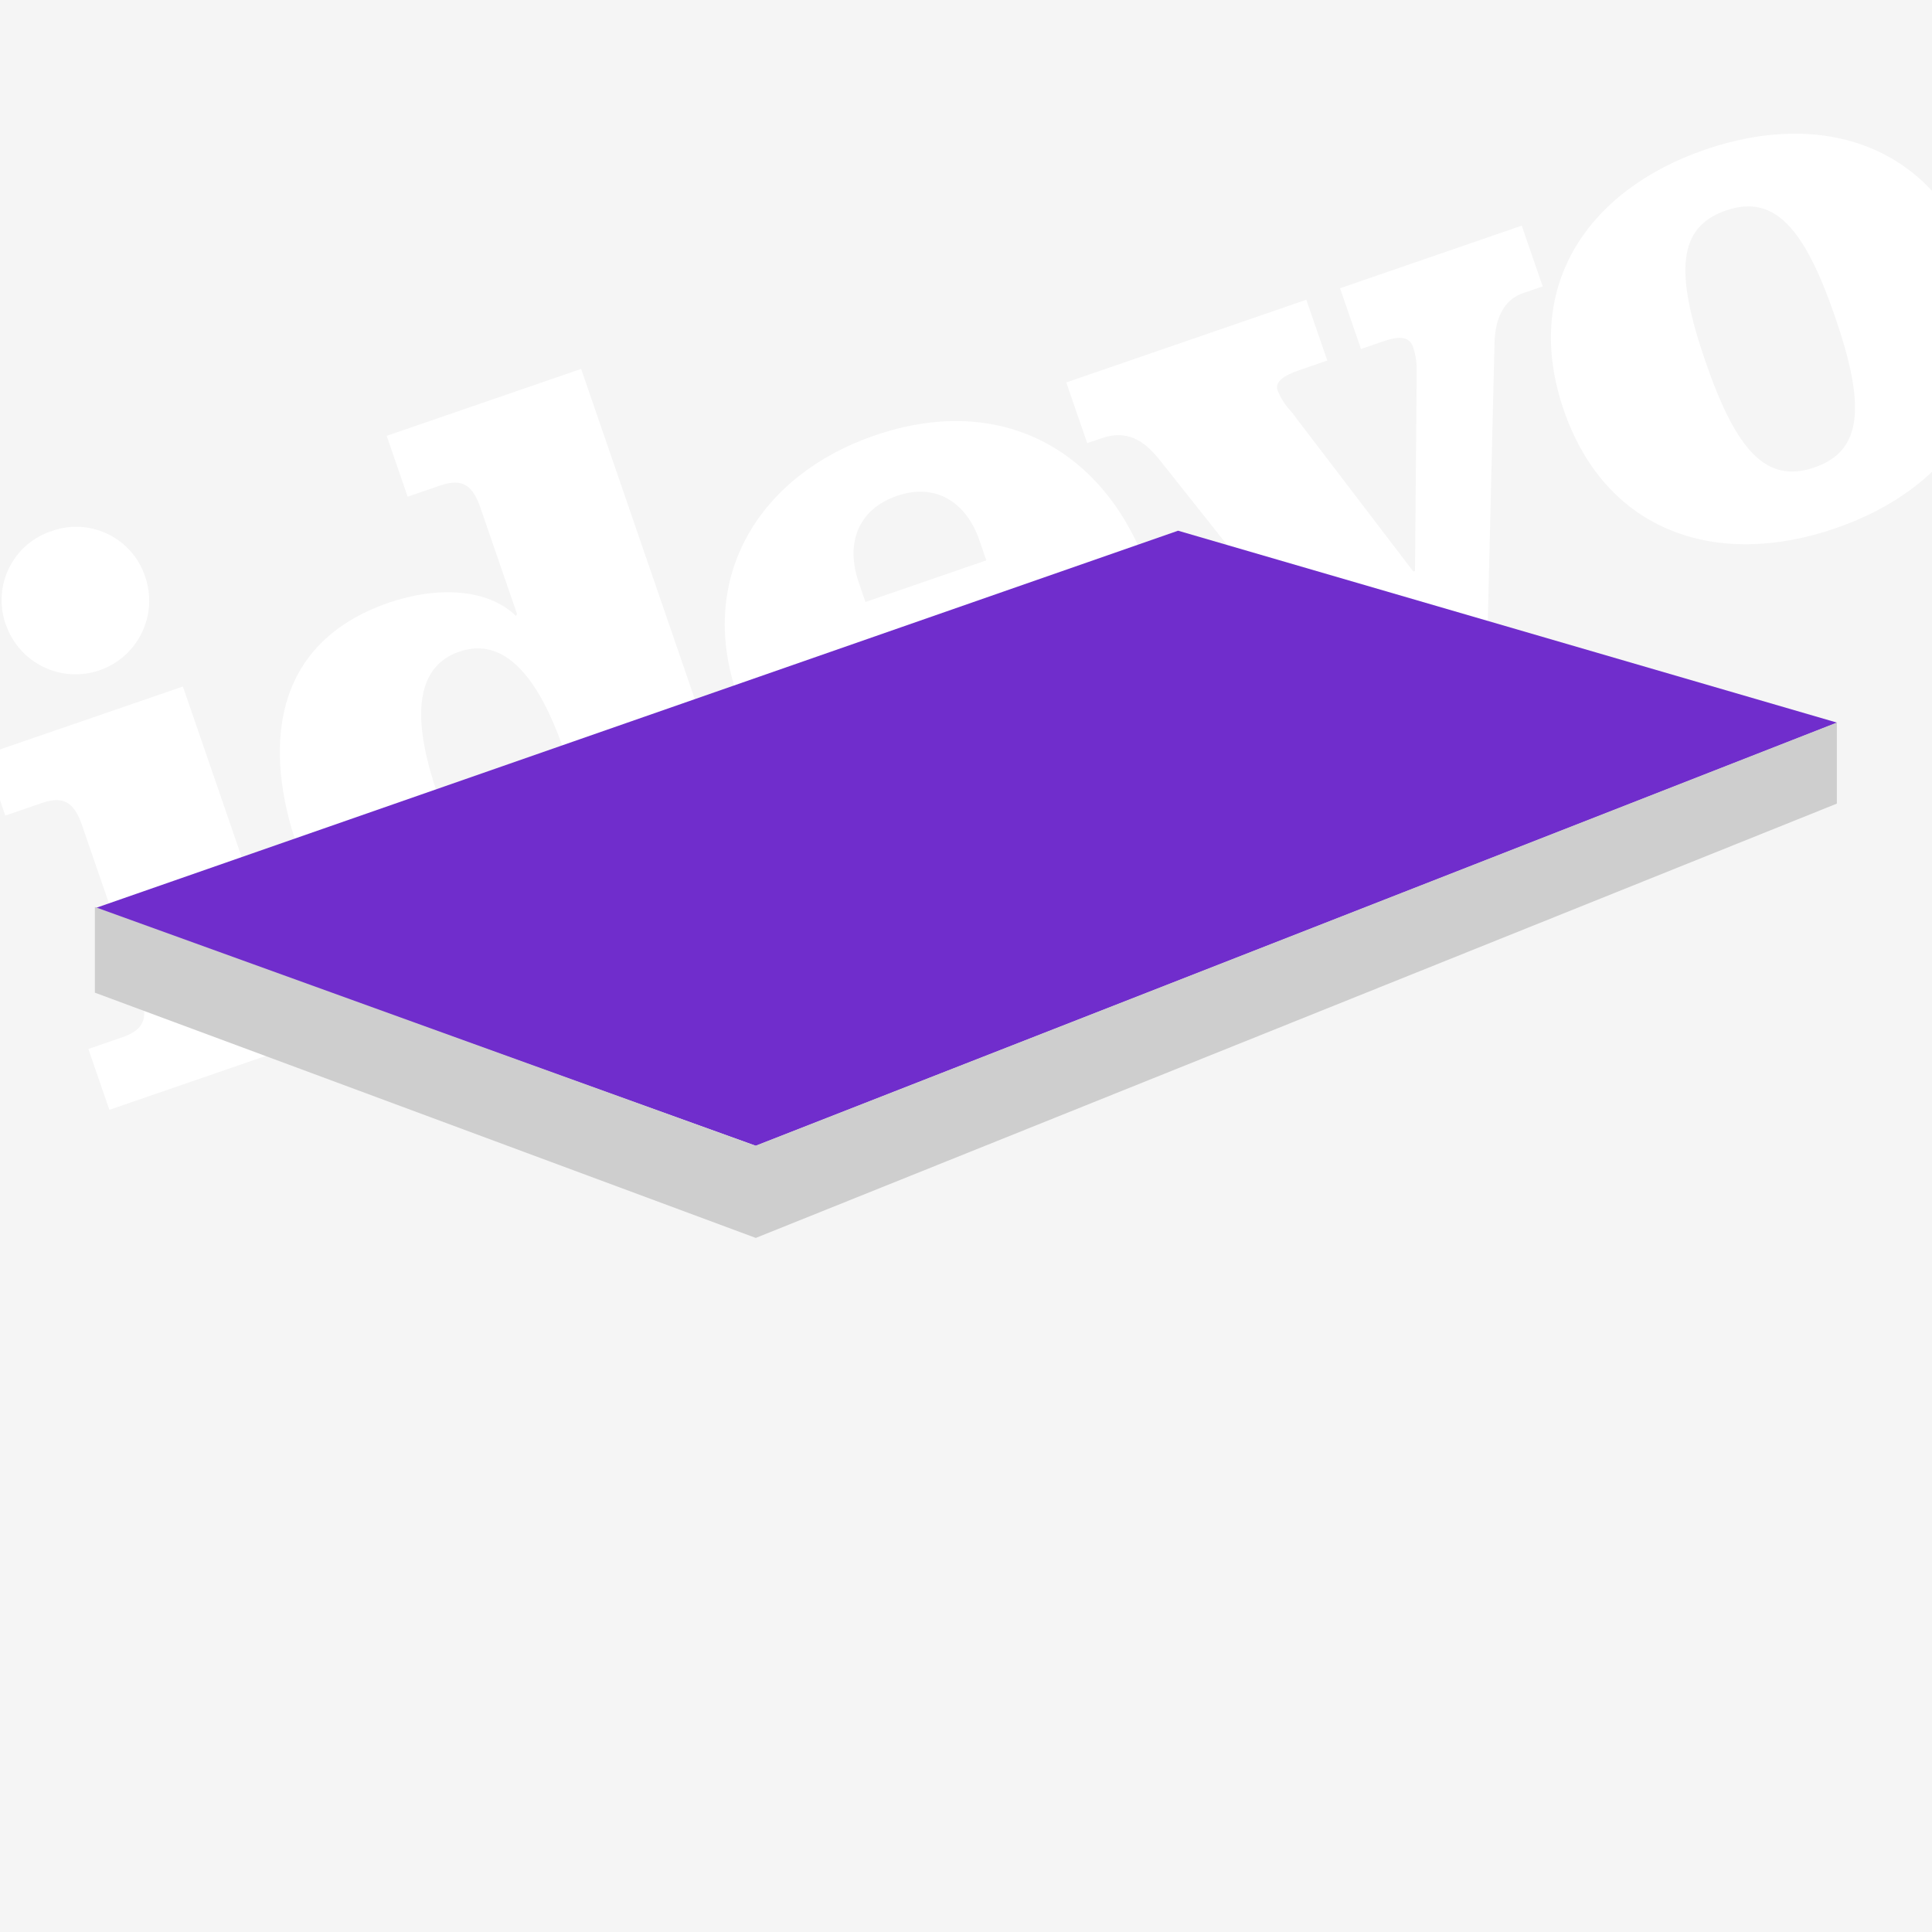 <?xml version="1.0" encoding="UTF-8"?>
<svg xmlns="http://www.w3.org/2000/svg" xmlns:xlink="http://www.w3.org/1999/xlink" version="1.1"
    viewBox="0 0 2000 2000">
    <defs>
        <style>
            .cls-1 {
            fill: none;
            }

            .cls-2 {
            fill: #cecece;
            }

            .cls-3 {
            fill: #702dcc;
            }

            .cls-4 {
            fill: #fff;
            }

            .cls-5 {
            fill: #f5f5f5;
            }

            .cls-6 {
            clip-path: url(#clippath);
            }
        </style>
        <clipPath id="clippath">
            <rect class="cls-1" x="-40.3" y="235.3" width="2114.2" height="598.4"
                transform="translate(-118.6 360.2) rotate(-19)" />
        </clipPath>
    </defs>
    <!-- Generator: Adobe Illustrator 28.6.0, SVG Export Plug-In . SVG Version: 1.2.0 Build 709)  -->
    <g>
        <g id="Ebene_1">
            <rect class="cls-5" width="2000" height="2000" />
            <g id="Gruppe_maskieren_144">
                <g id="Gruppe_1493">
                    <g class="cls-6">
                        <g id="Gruppe_1492">
                            <path id="Pfad_882" class="cls-4"
                                d="M1786.7,217.9c49.7-17.1,80.9,17,112.9,109.9,32,92.9,28.4,139-21.3,156.1-49.7,17.1-80.9-17-112.9-109.9-32-92.9-28.4-139,21.3-156.1M1765.1,154.9c-123.4,42.5-189.6,143.6-146.3,269.6,43.4,125.9,157.8,164.9,281.2,122.4,123.4-42.5,189.6-143.6,146.3-269.6-43.4-125.9-157.8-164.9-281.2-122.4M1125.6,458.7l14.9-5.1c25.7-8.8,43.3,1.8,59.4,21.8l186.6,235.1,153.3-52.8,7.3-301.8c.4-25.6,9.4-45.5,29.2-52.3l20.7-7.1-21.7-62.9-188.1,64.8,21.7,62.9,23.2-8c14.1-4.8,26.5-6.5,30.8,6.1,2.5,7.8,3.8,16,3.7,24.2l-1.8,207.5-1.7.6-126.6-165.9c-6-6.2-10.7-13.6-13.9-21.6-3.3-9.4,7.5-15.8,21.6-20.7l29.8-10.3-21.7-62.9-248.5,85.6,21.7,62.9ZM895.9,623.2l-7-20.5c-13.8-40.1-.9-75.4,39.7-89.4,39.8-13.7,71.6,6.2,85.4,46.3l7,20.5-125.1,43.1ZM1189.3,592.6c-42.3-122.8-149.1-188.2-284.2-141.7-118.5,40.8-184.1,146.1-142.1,268.1,41.7,121.2,135.4,172.6,277.1,123.8,89.5-30.8,172.3-105.1,153-204.1l-96.1,33.1c8.5,49-31.4,86.5-60.4,96.5-69.6,24-101.8-26.6-120.8-81.7l273.4-94.1ZM655,962.3l193-66.5-21.7-63-32.3,11.1c-24,8.3-33.9-1.5-41.5-23.6l-150.9-438.4-201.3,69.3,21.7,63,34-11.7c24-8.3,33.9,1.5,41.5,23.6l37.7,109.4-1.1,2.1c-29.3-28.6-81.9-30.8-131.6-13.7-125.1,43.1-128,155.9-94.9,251.9,33.1,96,104.7,183.1,229.8,140.1,53-18.3,88.7-54.3,96.3-110.6l1.7-.6,19.8,57.5ZM561.8,925.7c-46.4,16-82.2-26.3-108.8-103.4-26.6-77.1-24.1-131.7,22.4-147.7,46.4-16,82,25.5,108.5,102.6,26.6,77.1,24.4,132.5-22.1,148.5M189.3,710.7l-205.5,70.7,21.7,62.9,38.1-13.1c24-8.3,33.9,1.5,41.5,23.6l60.2,174.7c7.6,22,5.9,35.8-18.2,44.1l-35.6,12.3,21.7,63,266.8-91.9-21.7-63-34,11.7c-24,8.3-33.9-1.5-41.5-23.6l-93.5-271.5Z" />
                            <path id="Pfad_883" class="cls-4"
                                d="M53.3,549.8c-39.4,13-60.9,55.5-47.9,94.9.2.6.4,1.3.7,1.9,13.7,39.8,57.1,61,96.9,47.3,39.8-13.7,61-57.1,47.3-96.9-13-39.4-55.5-60.9-94.9-47.9-.6.2-1.3.4-1.9.7" />
                        </g>
                    </g>
                </g>
            </g>
            <path class="cls-1"
                d="M105.8,169.4h1894.2v1492.1H105.8c-58.4,0-105.8-47.4-105.8-105.8V275.2c0-58.4,47.4-105.8,105.8-105.8Z" />
            <g id="Gruppe_1494">
                <g id="Gruppe_891">
                    <path id="Pfad_457" class="cls-3"
                        d="M1219.5,549.4L98.3,940.2l684.1,245.9,1119.4-438-682.2-198.7Z" />
                    <path id="Pfad_579" class="cls-2"
                        d="M98.2,1027.6l684.2,253.9,1119.1-449.6v-83.9l-1119.3,438.1L98.2,938.9v88.7Z" />
                </g>
            </g>
        </g>
    </g>
</svg>
